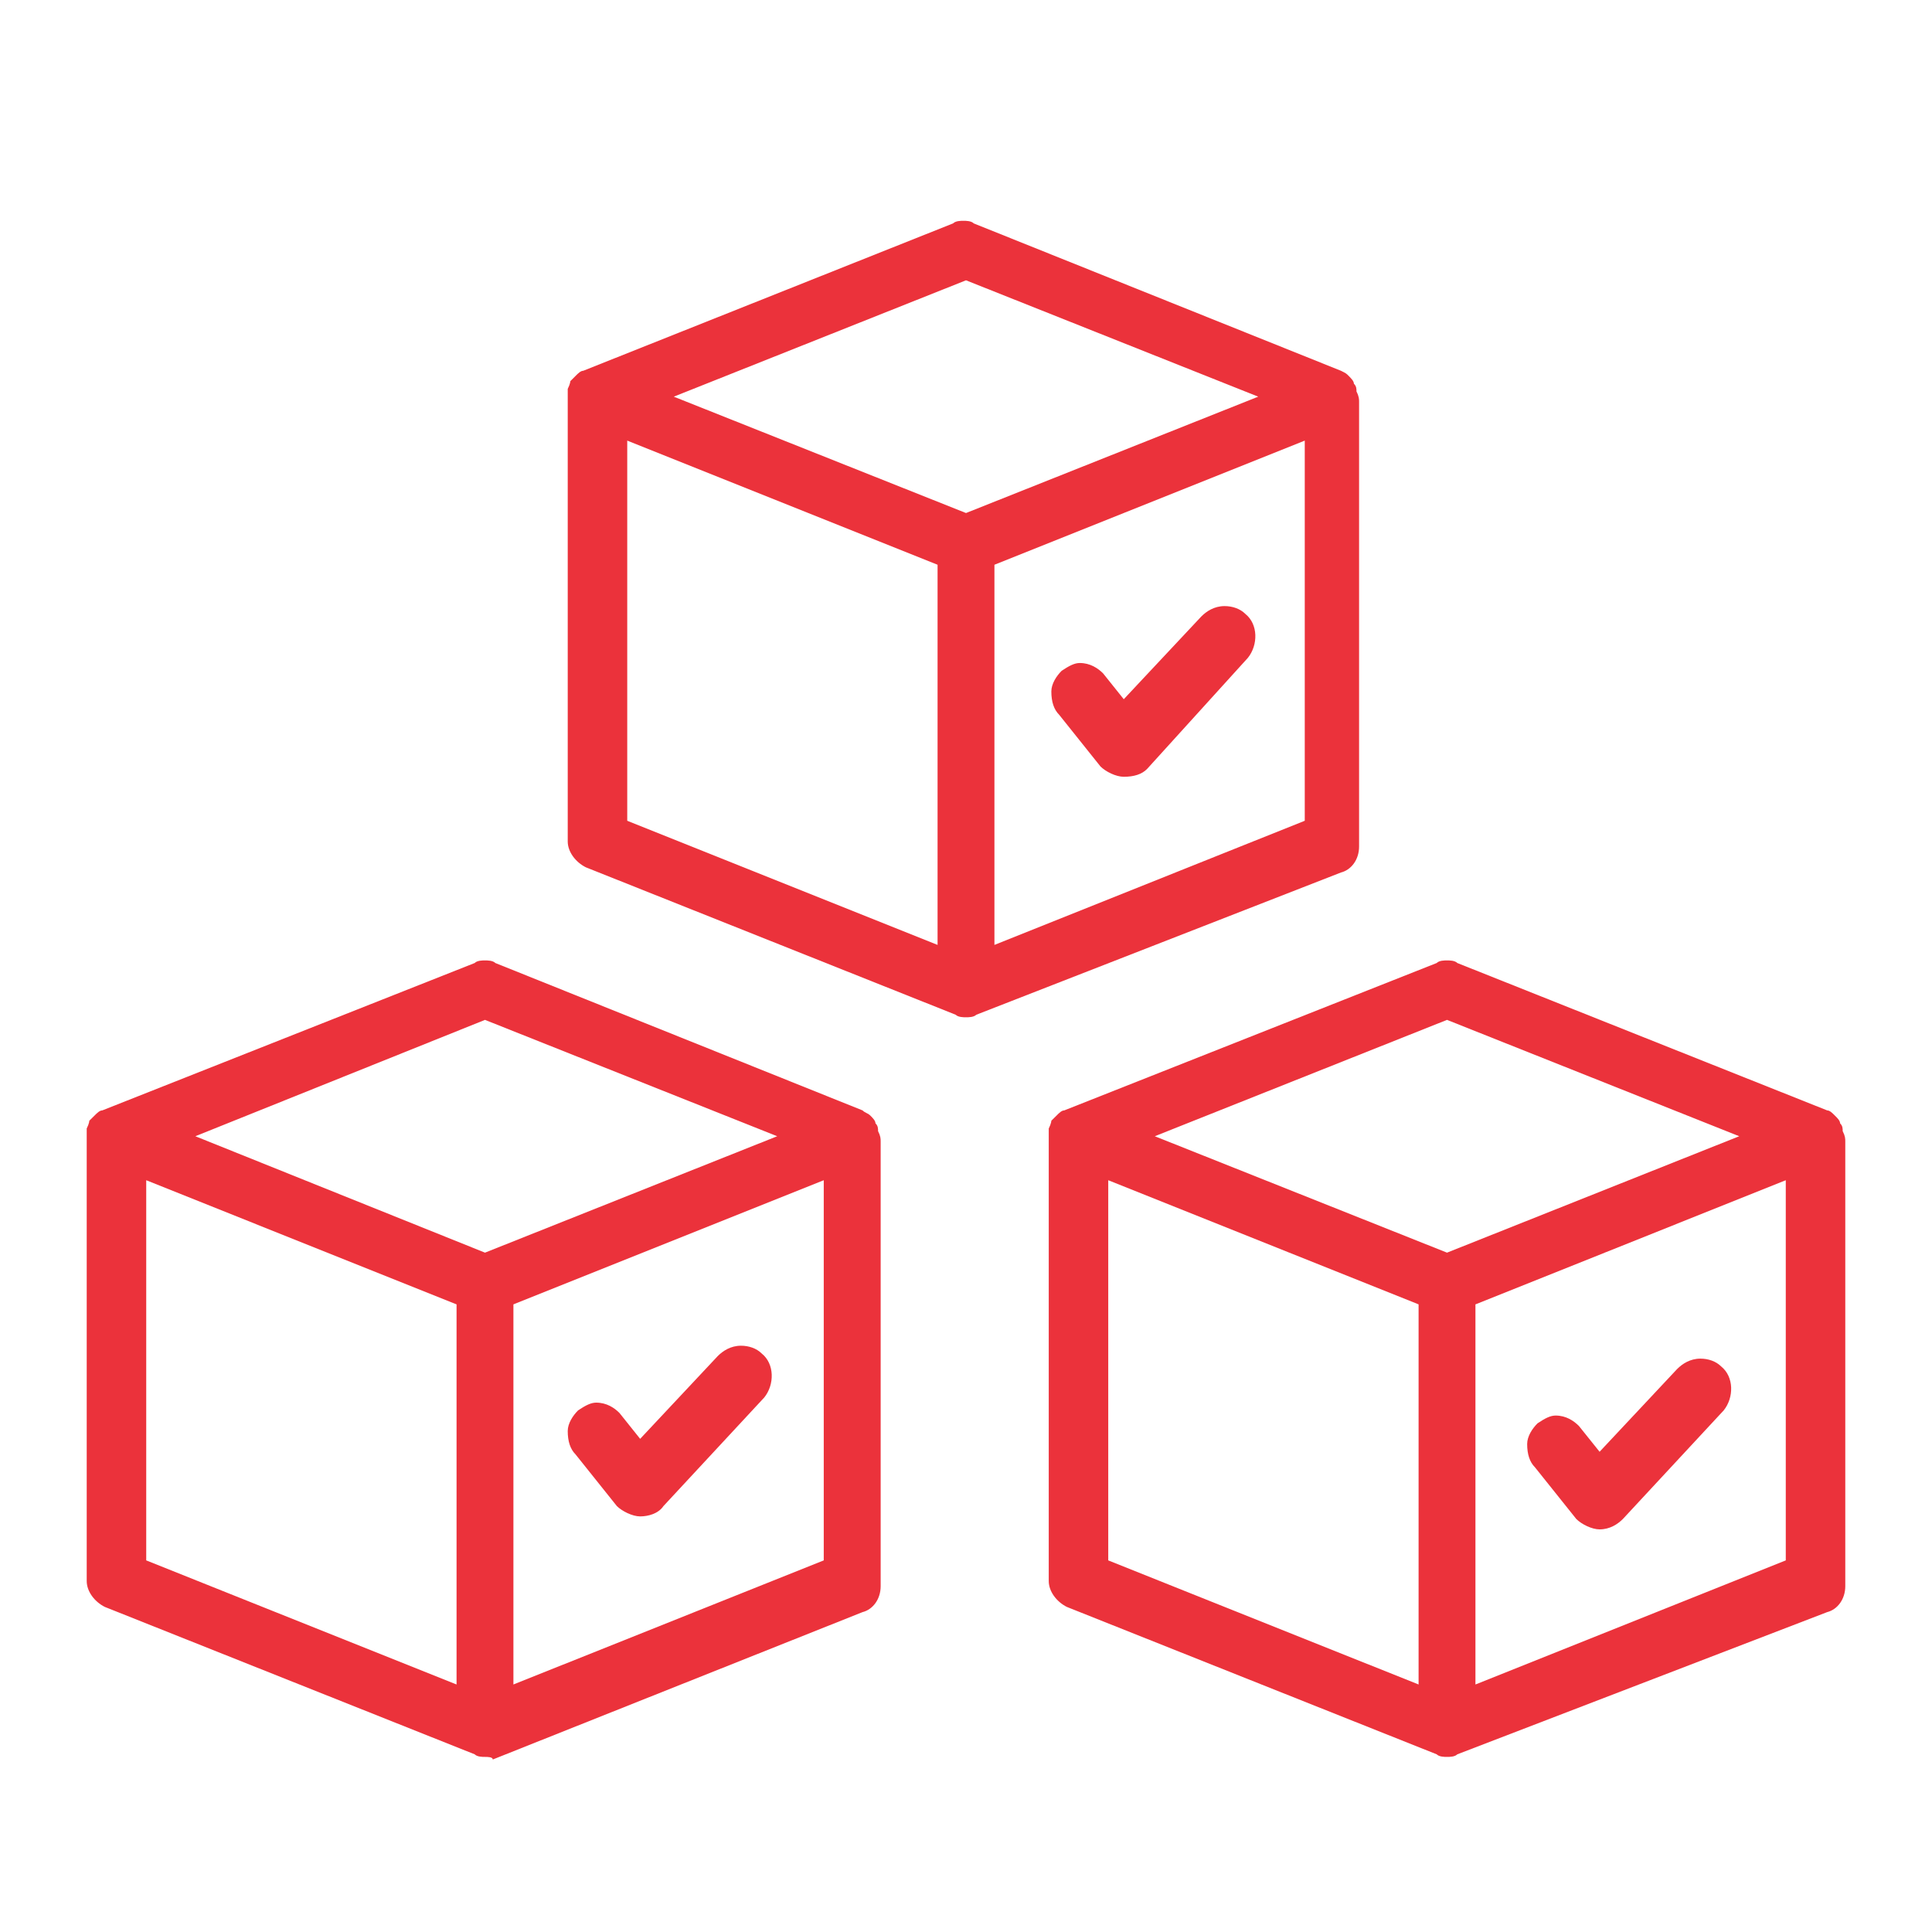 <svg width="35" height="35" viewBox="0 0 35 35" fill="none" xmlns="http://www.w3.org/2000/svg">
<path d="M26.214 31.828C26.167 31.828 26.073 31.828 26.027 31.781L19.327 29.111C19.14 29.017 18.999 28.83 18.999 28.642V20.584C18.999 20.538 18.999 20.491 18.999 20.444C19.046 20.35 19.046 20.303 19.046 20.303C19.093 20.256 19.093 20.256 19.14 20.21C19.187 20.163 19.233 20.116 19.28 20.116L26.027 17.446C26.073 17.399 26.167 17.399 26.214 17.399C26.261 17.399 26.354 17.399 26.401 17.446L33.101 20.116C33.148 20.116 33.194 20.163 33.241 20.21C33.288 20.256 33.335 20.303 33.335 20.35C33.382 20.397 33.382 20.444 33.382 20.491C33.429 20.584 33.429 20.631 33.429 20.678V28.736C33.429 28.97 33.288 29.158 33.101 29.205L26.401 31.781C26.354 31.828 26.261 31.828 26.214 31.828ZM25.699 30.516V23.63L20.077 21.381V28.268L25.699 30.516ZM26.729 30.516L32.351 28.268V21.381L26.729 23.63V30.516ZM26.214 22.693L31.508 20.584L26.214 18.476L20.92 20.584L26.214 22.693Z" fill="#EB323B"/>
<path d="M8.786 31.828C8.739 31.828 8.646 31.828 8.599 31.781L1.899 29.111C1.712 29.017 1.571 28.83 1.571 28.642V20.584C1.571 20.538 1.571 20.491 1.571 20.444C1.618 20.35 1.618 20.303 1.618 20.303C1.665 20.256 1.665 20.256 1.712 20.21C1.759 20.163 1.806 20.116 1.853 20.116L8.599 17.446C8.646 17.399 8.739 17.399 8.786 17.399C8.833 17.399 8.927 17.399 8.974 17.446L15.626 20.116C15.673 20.163 15.72 20.163 15.767 20.21C15.813 20.256 15.86 20.303 15.86 20.35C15.907 20.397 15.907 20.444 15.907 20.491C15.954 20.584 15.954 20.631 15.954 20.678V28.736C15.954 28.97 15.813 29.158 15.626 29.205L8.927 31.875C8.927 31.828 8.833 31.828 8.786 31.828ZM9.301 30.516L14.923 28.268V21.381L9.301 23.63V30.516ZM8.271 30.516V23.63L2.649 21.381V28.268L8.271 30.516ZM8.786 22.693L14.08 20.584L8.786 18.476L3.539 20.584L8.786 22.693Z" fill="#EB323B"/>
<path d="M11.597 27.471C11.457 27.471 11.269 27.377 11.175 27.284L10.426 26.347C10.332 26.253 10.285 26.113 10.285 25.925C10.285 25.785 10.379 25.644 10.473 25.55C10.613 25.457 10.707 25.41 10.801 25.41C10.988 25.41 11.129 25.503 11.222 25.597L11.597 26.066L13.002 24.567C13.096 24.473 13.237 24.379 13.424 24.379C13.565 24.379 13.705 24.426 13.799 24.52C14.033 24.707 14.033 25.082 13.846 25.316L12.019 27.284C11.925 27.424 11.738 27.471 11.597 27.471Z" fill="#EB323B"/>
<path d="M28.978 27.706C28.837 27.706 28.65 27.612 28.556 27.518L27.807 26.581C27.713 26.488 27.666 26.347 27.666 26.16C27.666 26.019 27.76 25.878 27.854 25.785C27.994 25.691 28.088 25.644 28.182 25.644C28.369 25.644 28.509 25.738 28.603 25.832L28.978 26.3L30.383 24.801C30.477 24.707 30.618 24.613 30.805 24.613C30.946 24.613 31.086 24.66 31.18 24.754C31.414 24.942 31.414 25.316 31.227 25.55L29.4 27.518C29.306 27.612 29.165 27.706 28.978 27.706Z" fill="#EB323B"/>
<path d="M20.358 14.072C20.217 14.072 20.03 13.979 19.936 13.885L19.187 12.948C19.093 12.854 19.046 12.714 19.046 12.527C19.046 12.386 19.14 12.245 19.233 12.152C19.374 12.058 19.468 12.011 19.561 12.011C19.749 12.011 19.889 12.105 19.983 12.198L20.358 12.667L21.763 11.168C21.857 11.074 21.997 10.98 22.185 10.98C22.325 10.98 22.466 11.027 22.56 11.121C22.794 11.308 22.794 11.683 22.607 11.917L20.779 13.932C20.686 14.026 20.545 14.072 20.358 14.072Z" fill="#EB323B"/>
<path d="M17.5 18.429C17.453 18.429 17.359 18.429 17.313 18.383L10.613 15.712C10.426 15.618 10.285 15.431 10.285 15.244V7.186C10.285 7.139 10.285 7.092 10.285 7.045C10.332 6.951 10.332 6.905 10.332 6.905C10.379 6.858 10.379 6.858 10.426 6.811C10.473 6.764 10.52 6.717 10.566 6.717L17.266 4.047C17.313 4 17.406 4 17.453 4C17.5 4 17.594 4 17.64 4.047L24.293 6.717C24.387 6.764 24.387 6.764 24.434 6.811C24.48 6.858 24.527 6.905 24.527 6.951C24.574 6.998 24.574 7.045 24.574 7.092C24.621 7.186 24.621 7.233 24.621 7.279V15.337C24.621 15.572 24.48 15.759 24.293 15.806L17.687 18.383C17.64 18.429 17.547 18.429 17.5 18.429ZM18.015 17.118L23.637 14.869V7.982L18.015 10.231V17.118ZM16.985 17.118V10.231L11.363 7.982V14.869L16.985 17.118ZM17.5 9.294L22.794 7.186L17.5 5.078L12.206 7.186L17.5 9.294Z" fill="#EB323B"/>
</svg>
